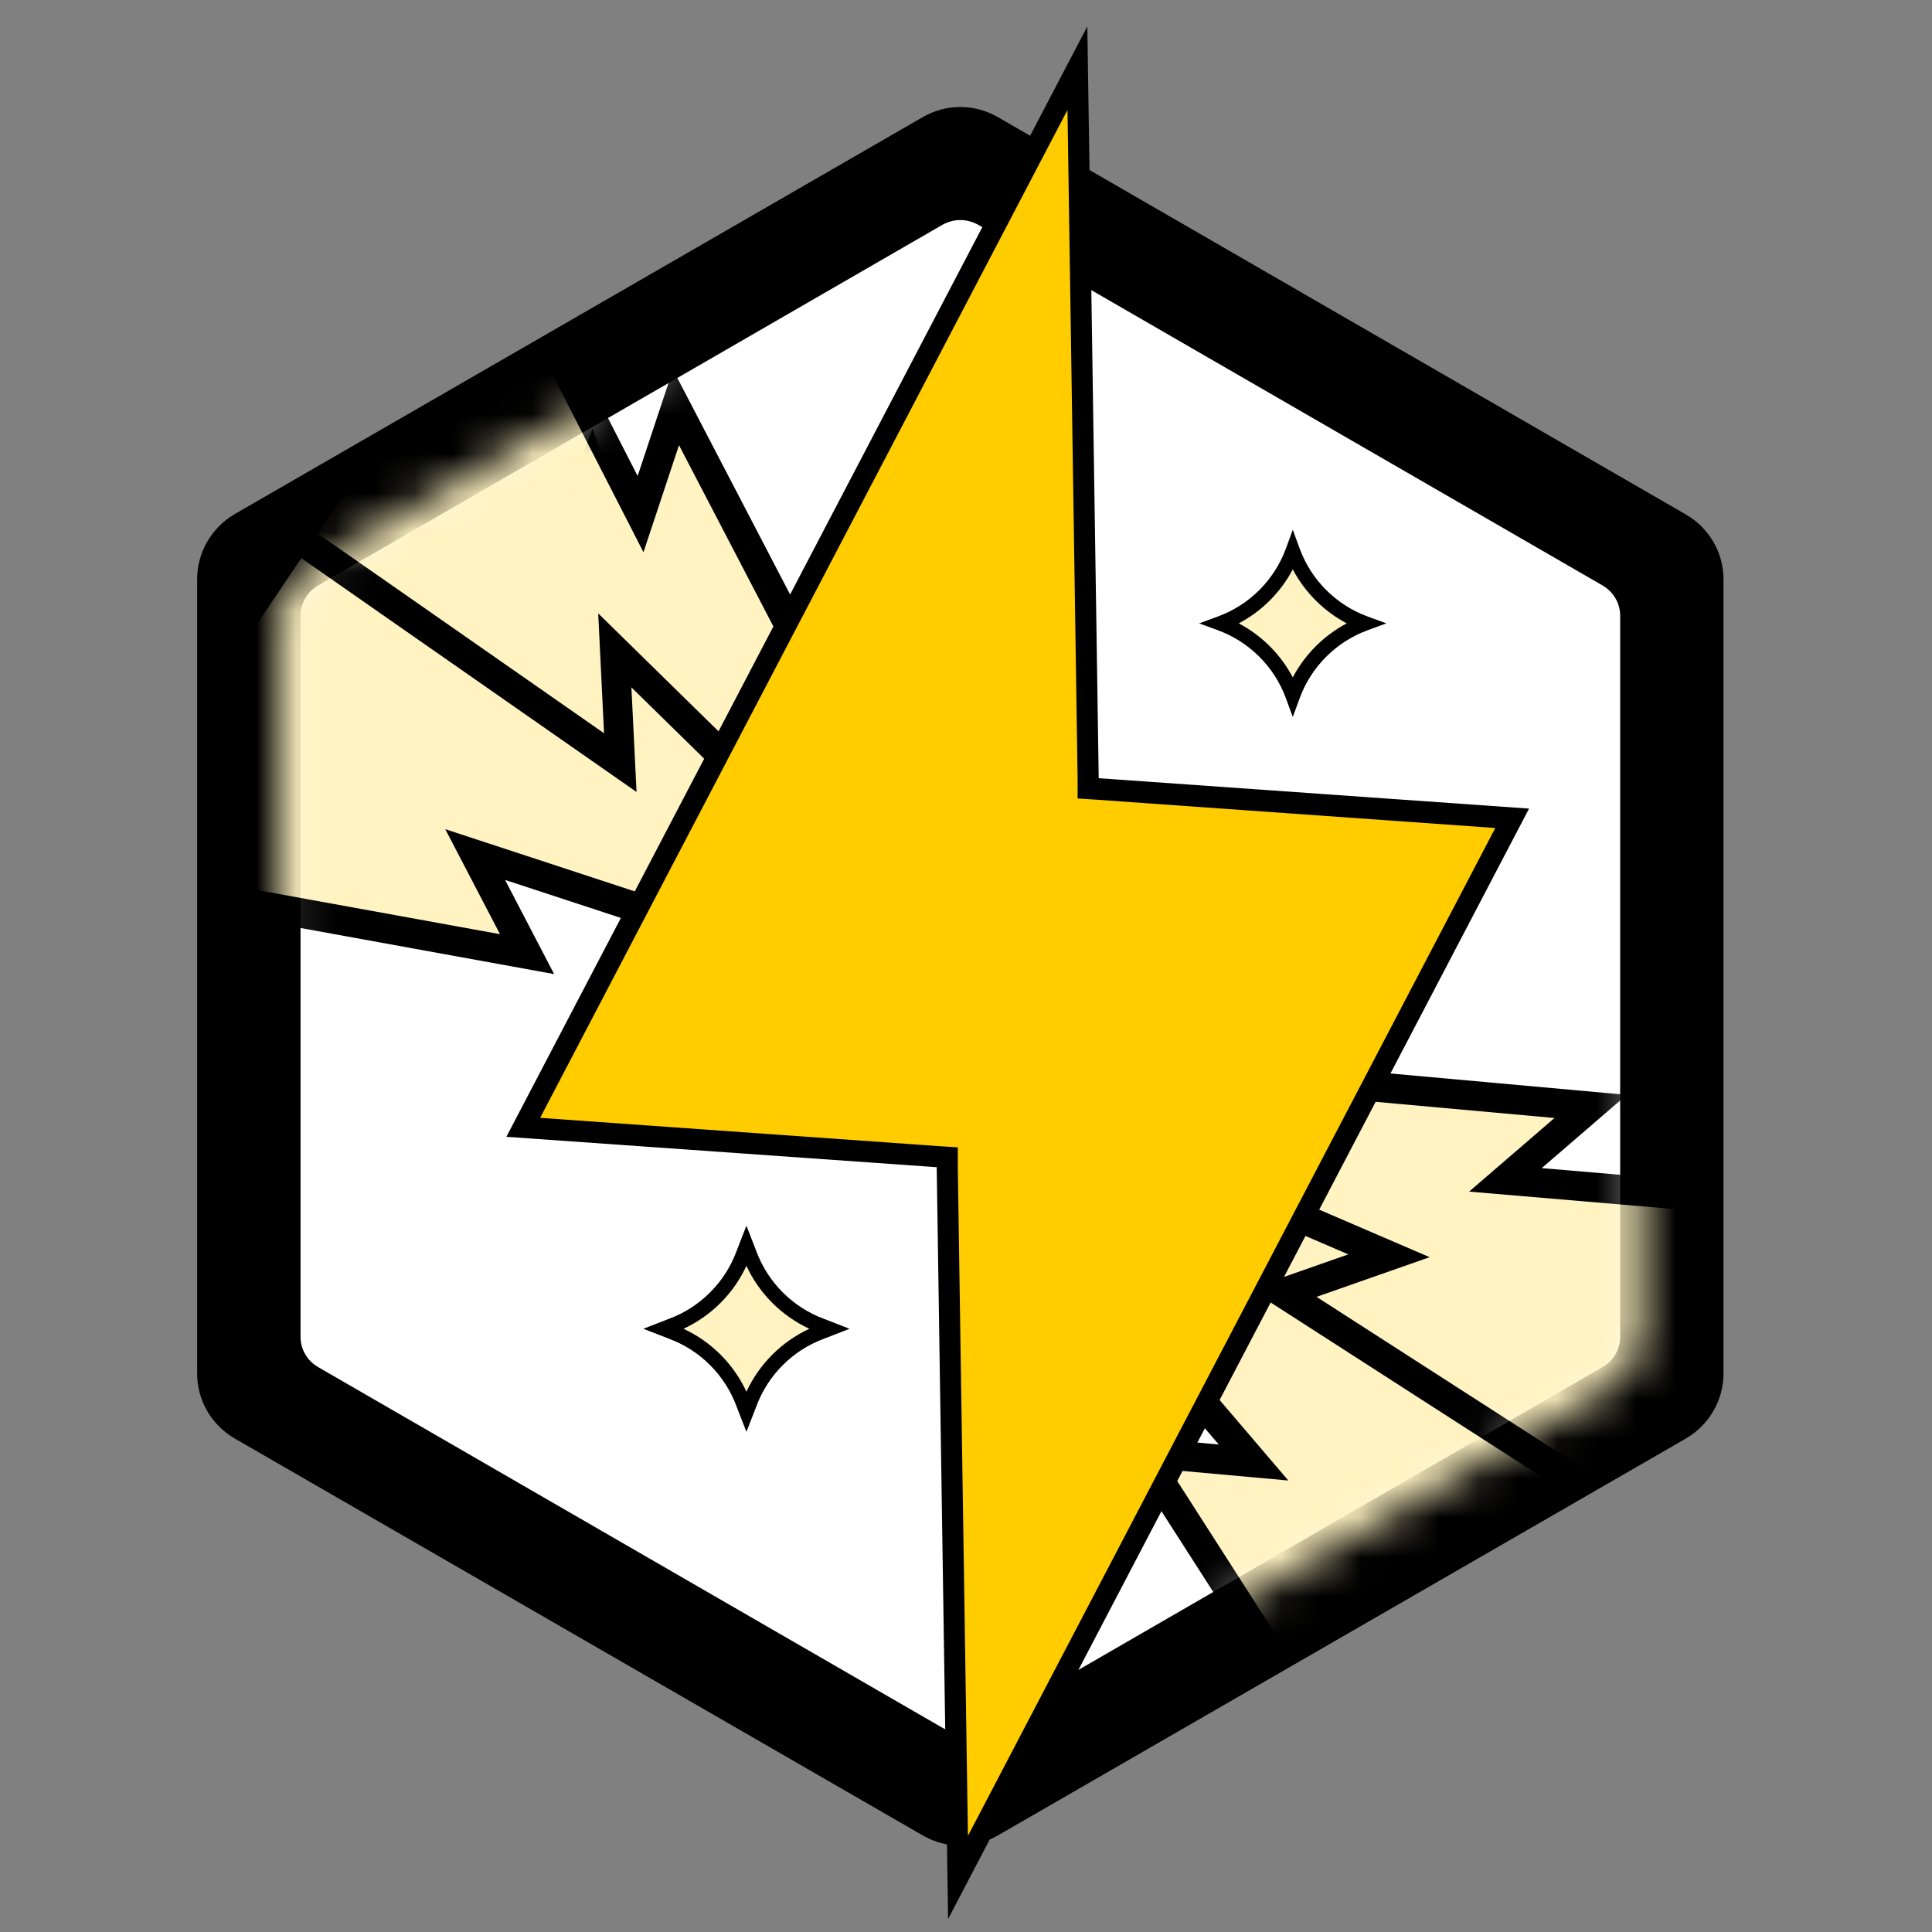 <?xml version="1.0" encoding="UTF-8" standalone="no"?><svg width="49" height="49" viewBox="0 0 49 49" fill="none" xmlns="http://www.w3.org/2000/svg">
<rect x="0" y="0" width="49" height="49" fill="#808080" stroke="none"/>
<g clip-path="url(#clip0_7314_1869)">
<path d="M24.356 46.551C24.067 46.551 23.789 46.476 23.532 46.327L6.081 36.258C5.578 35.969 5.257 35.423 5.257 34.835V14.697C5.257 14.12 5.567 13.574 6.081 13.274L23.532 3.195C23.779 3.056 24.067 2.981 24.356 2.981C24.645 2.981 24.923 3.056 25.169 3.195L42.621 13.264C43.124 13.553 43.445 14.098 43.445 14.687V34.835C43.445 35.423 43.135 35.958 42.621 36.258L25.169 46.327C24.923 46.466 24.634 46.551 24.356 46.551Z" fill="black"/>
<path d="M24.356 3.249C24.592 3.249 24.838 3.313 25.041 3.431L42.493 13.499C42.921 13.745 43.177 14.195 43.177 14.687V34.835C43.177 35.327 42.91 35.776 42.493 36.023L25.041 46.091C24.838 46.209 24.592 46.273 24.356 46.273C24.121 46.273 23.875 46.209 23.671 46.091L6.22 36.023C5.792 35.776 5.535 35.327 5.535 34.835V14.698C5.535 14.205 5.803 13.756 6.22 13.51L23.671 3.431C23.875 3.313 24.121 3.249 24.356 3.249ZM24.356 2.714C24.024 2.714 23.703 2.799 23.404 2.97L5.952 13.039C5.364 13.382 5 14.013 5 14.687V34.835C5 35.52 5.364 36.14 5.952 36.483L23.404 46.551C23.703 46.722 24.024 46.808 24.356 46.808C24.688 46.808 25.009 46.722 25.308 46.551L42.76 36.483C43.349 36.14 43.712 35.509 43.712 34.835V14.698C43.712 14.013 43.349 13.392 42.76 13.05L25.308 2.97C25.009 2.799 24.688 2.714 24.356 2.714Z" fill="black"/>
<path d="M24.356 44.219C24.153 44.219 23.95 44.165 23.779 44.058L7.943 34.91C7.589 34.706 7.365 34.321 7.365 33.904V15.618C7.365 15.2 7.589 14.826 7.943 14.612L23.779 5.464C23.95 5.367 24.153 5.314 24.356 5.314C24.56 5.314 24.763 5.367 24.934 5.464L40.77 14.612C41.123 14.815 41.348 15.2 41.348 15.618V33.904C41.348 34.321 41.123 34.696 40.77 34.91L24.934 44.058C24.763 44.165 24.56 44.219 24.356 44.219Z" fill="white"/>
<path d="M24.356 5.581C24.517 5.581 24.667 5.624 24.806 5.699L40.642 14.847C40.92 15.008 41.091 15.297 41.091 15.618V33.904C41.091 34.225 40.92 34.514 40.642 34.674L24.806 43.823C24.667 43.898 24.517 43.941 24.356 43.941C24.196 43.941 24.046 43.898 23.907 43.823L8.071 34.674C7.793 34.514 7.622 34.225 7.622 33.904V15.618C7.622 15.297 7.793 15.008 8.071 14.847L23.907 5.699C24.046 5.624 24.196 5.581 24.356 5.581ZM24.356 5.046C24.11 5.046 23.864 5.11 23.639 5.239L7.803 14.387C7.365 14.644 7.087 15.115 7.087 15.618V33.904C7.087 34.418 7.354 34.888 7.803 35.135L23.639 44.283C23.864 44.411 24.11 44.475 24.356 44.475C24.602 44.475 24.849 44.411 25.073 44.283L40.909 35.135C41.348 34.878 41.626 34.407 41.626 33.904V15.618C41.626 15.104 41.358 14.633 40.909 14.387L25.073 5.239C24.849 5.11 24.602 5.046 24.356 5.046Z" fill="black"/>
<path d="M15.026 11.958C15.336 12.804 16.01 13.478 16.856 13.788C16.01 14.098 15.336 14.773 15.026 15.618C14.716 14.773 14.041 14.098 13.196 13.788C14.041 13.478 14.716 12.804 15.026 11.958Z" fill="white"/>
<path fill-rule="evenodd" clip-rule="evenodd" d="M15.026 10.87L15.378 11.829C15.65 12.571 16.243 13.164 16.985 13.436L17.944 13.788L16.985 14.14C16.243 14.412 15.65 15.005 15.378 15.747L15.026 16.706L14.674 15.747C14.401 15.005 13.809 14.412 13.067 14.14L12.108 13.788L13.067 13.436C13.809 13.164 14.401 12.571 14.674 11.829L15.026 10.87ZM14.025 13.788C14.423 14.049 14.765 14.391 15.026 14.789C15.287 14.391 15.629 14.049 16.027 13.788C15.629 13.527 15.287 13.185 15.026 12.787C14.765 13.185 14.423 13.527 14.025 13.788Z" fill="black"/>
<mask id="mask0_7314_1869" style="mask-type:luminance" maskUnits="userSpaceOnUse" x="7" y="5" width="35" height="40">
<path d="M41.626 33.915V15.618C41.626 15.104 41.358 14.633 40.909 14.387L25.073 5.239C24.634 4.982 24.089 4.982 23.65 5.239L7.814 14.387C7.375 14.644 7.097 15.115 7.097 15.618V33.904C7.097 34.418 7.365 34.888 7.814 35.135L23.65 44.283C24.089 44.54 24.634 44.54 25.073 44.283L40.909 35.135C41.348 34.878 41.626 34.407 41.626 33.904V33.915Z" fill="white"/>
</mask>
<g mask="url(#mask0_7314_1869)">
<path d="M2.239 22.177L13.367 24.199L12.051 21.674L25.319 26.029L17.144 10.332L16.246 13.039L12.854 6.416" fill="#FFF3C2"/>
<path fill-rule="evenodd" clip-rule="evenodd" d="M16.172 12.072L13.188 6.245L12.52 6.587L16.32 14.006L17.221 11.291L24.561 25.385L11.293 21.03L12.681 23.693L2.306 21.808L2.172 22.546L14.054 24.705L12.81 22.317L26.077 26.672L17.068 9.373L16.172 12.072Z" fill="black"/>
<path d="M6.466 12.879L15.732 19.341L15.593 16.495L25.319 26.029" fill="#FFF3C2"/>
<path fill-rule="evenodd" clip-rule="evenodd" d="M6.251 13.186L6.68 12.571L15.32 18.597L15.172 15.557L25.582 25.761L25.057 26.297L16.014 17.433L16.144 20.086L6.251 13.186Z" fill="black"/>
<path d="M35.045 46.348L28.947 36.836L31.793 37.093L22.719 26.468L40.342 28.062L38.181 29.924L45.596 30.555" fill="#FFF3C2"/>
<path fill-rule="evenodd" clip-rule="evenodd" d="M21.836 26.011L41.258 27.768L39.101 29.626L45.627 30.181L45.564 30.928L37.26 30.222L39.426 28.355L23.602 26.924L32.675 37.549L29.675 37.278L35.361 46.146L34.73 46.55L28.217 36.394L30.91 36.636L21.836 26.011Z" fill="black"/>
<path d="M42.054 38.912L32.542 32.791L35.227 31.85L22.719 26.468" fill="#FFF3C2"/>
<path fill-rule="evenodd" clip-rule="evenodd" d="M22.867 26.123L36.259 31.885L33.39 32.891L42.257 38.596L41.851 39.227L31.693 32.691L34.196 31.814L22.571 26.812L22.867 26.123Z" fill="black"/>
</g>
<path d="M24.024 29.346L13.271 28.586L27.331 1.729L27.609 19.994L38.362 20.754L24.303 47.611L24.024 29.346Z" fill="#FFCC00"/>
<path d="M27.074 2.789L27.331 19.759V20.251L27.823 20.283L37.924 21L24.549 46.562L24.292 29.592V29.1L23.8 29.068L13.699 28.351L27.074 2.789ZM27.577 0.67L12.843 28.832L23.757 29.603L24.046 48.67L38.78 20.508L27.866 19.737L27.577 0.67Z" fill="black"/>
<path d="M32.788 13.981C33.098 14.826 33.772 15.5 34.617 15.81C33.772 16.121 33.098 16.795 32.788 17.64C32.477 16.795 31.803 16.121 30.958 15.81C31.803 15.5 32.477 14.826 32.788 13.981Z" fill="#FFF3C2"/>
<path fill-rule="evenodd" clip-rule="evenodd" d="M32.788 13.437L32.964 13.916C33.255 14.71 33.888 15.343 34.682 15.634L35.161 15.81L34.682 15.986C33.888 16.278 33.255 16.911 32.964 17.705L32.788 18.184L32.612 17.705C32.32 16.911 31.687 16.278 30.893 15.986L30.414 15.81L30.893 15.634C31.687 15.343 32.32 14.71 32.612 13.916L32.788 13.437ZM31.418 15.81C32.001 16.118 32.48 16.597 32.788 17.18C33.095 16.597 33.575 16.118 34.157 15.81C33.575 15.503 33.095 15.023 32.788 14.441C32.48 15.023 32.001 15.503 31.418 15.81Z" fill="black"/>
<path d="M18.931 31.603L19.006 31.796C19.317 32.641 19.991 33.315 20.836 33.626L21.029 33.701L20.836 33.776C19.991 34.086 19.317 34.76 19.006 35.605L18.931 35.798L18.856 35.605C18.546 34.76 17.872 34.086 17.027 33.776L16.834 33.701L17.027 33.626C17.872 33.315 18.546 32.641 18.856 31.796L18.931 31.603Z" fill="#FFF3C2"/>
<path fill-rule="evenodd" clip-rule="evenodd" d="M18.931 31.086L19.182 31.732C19.474 32.525 20.107 33.158 20.901 33.45L20.904 33.451L21.546 33.701L20.901 33.952C20.107 34.243 19.474 34.876 19.182 35.67L19.181 35.673L18.931 36.315L18.68 35.67C18.389 34.876 17.756 34.243 16.962 33.952L16.959 33.95L16.317 33.701L16.962 33.45C17.756 33.158 18.389 32.525 18.68 31.732L18.682 31.728L18.931 31.086ZM18.931 32.105C18.606 32.807 18.038 33.376 17.335 33.701C18.038 34.026 18.606 34.594 18.931 35.297C19.256 34.594 19.825 34.026 20.527 33.701C19.825 33.376 19.256 32.807 18.931 32.105Z" fill="black"/>
</g>
<defs>
<clipPath id="clip0_7314_1869">
<rect width="48" height="48" fill="white" transform="translate(0.5 0.67)"/>
</clipPath>
</defs>
</svg>
